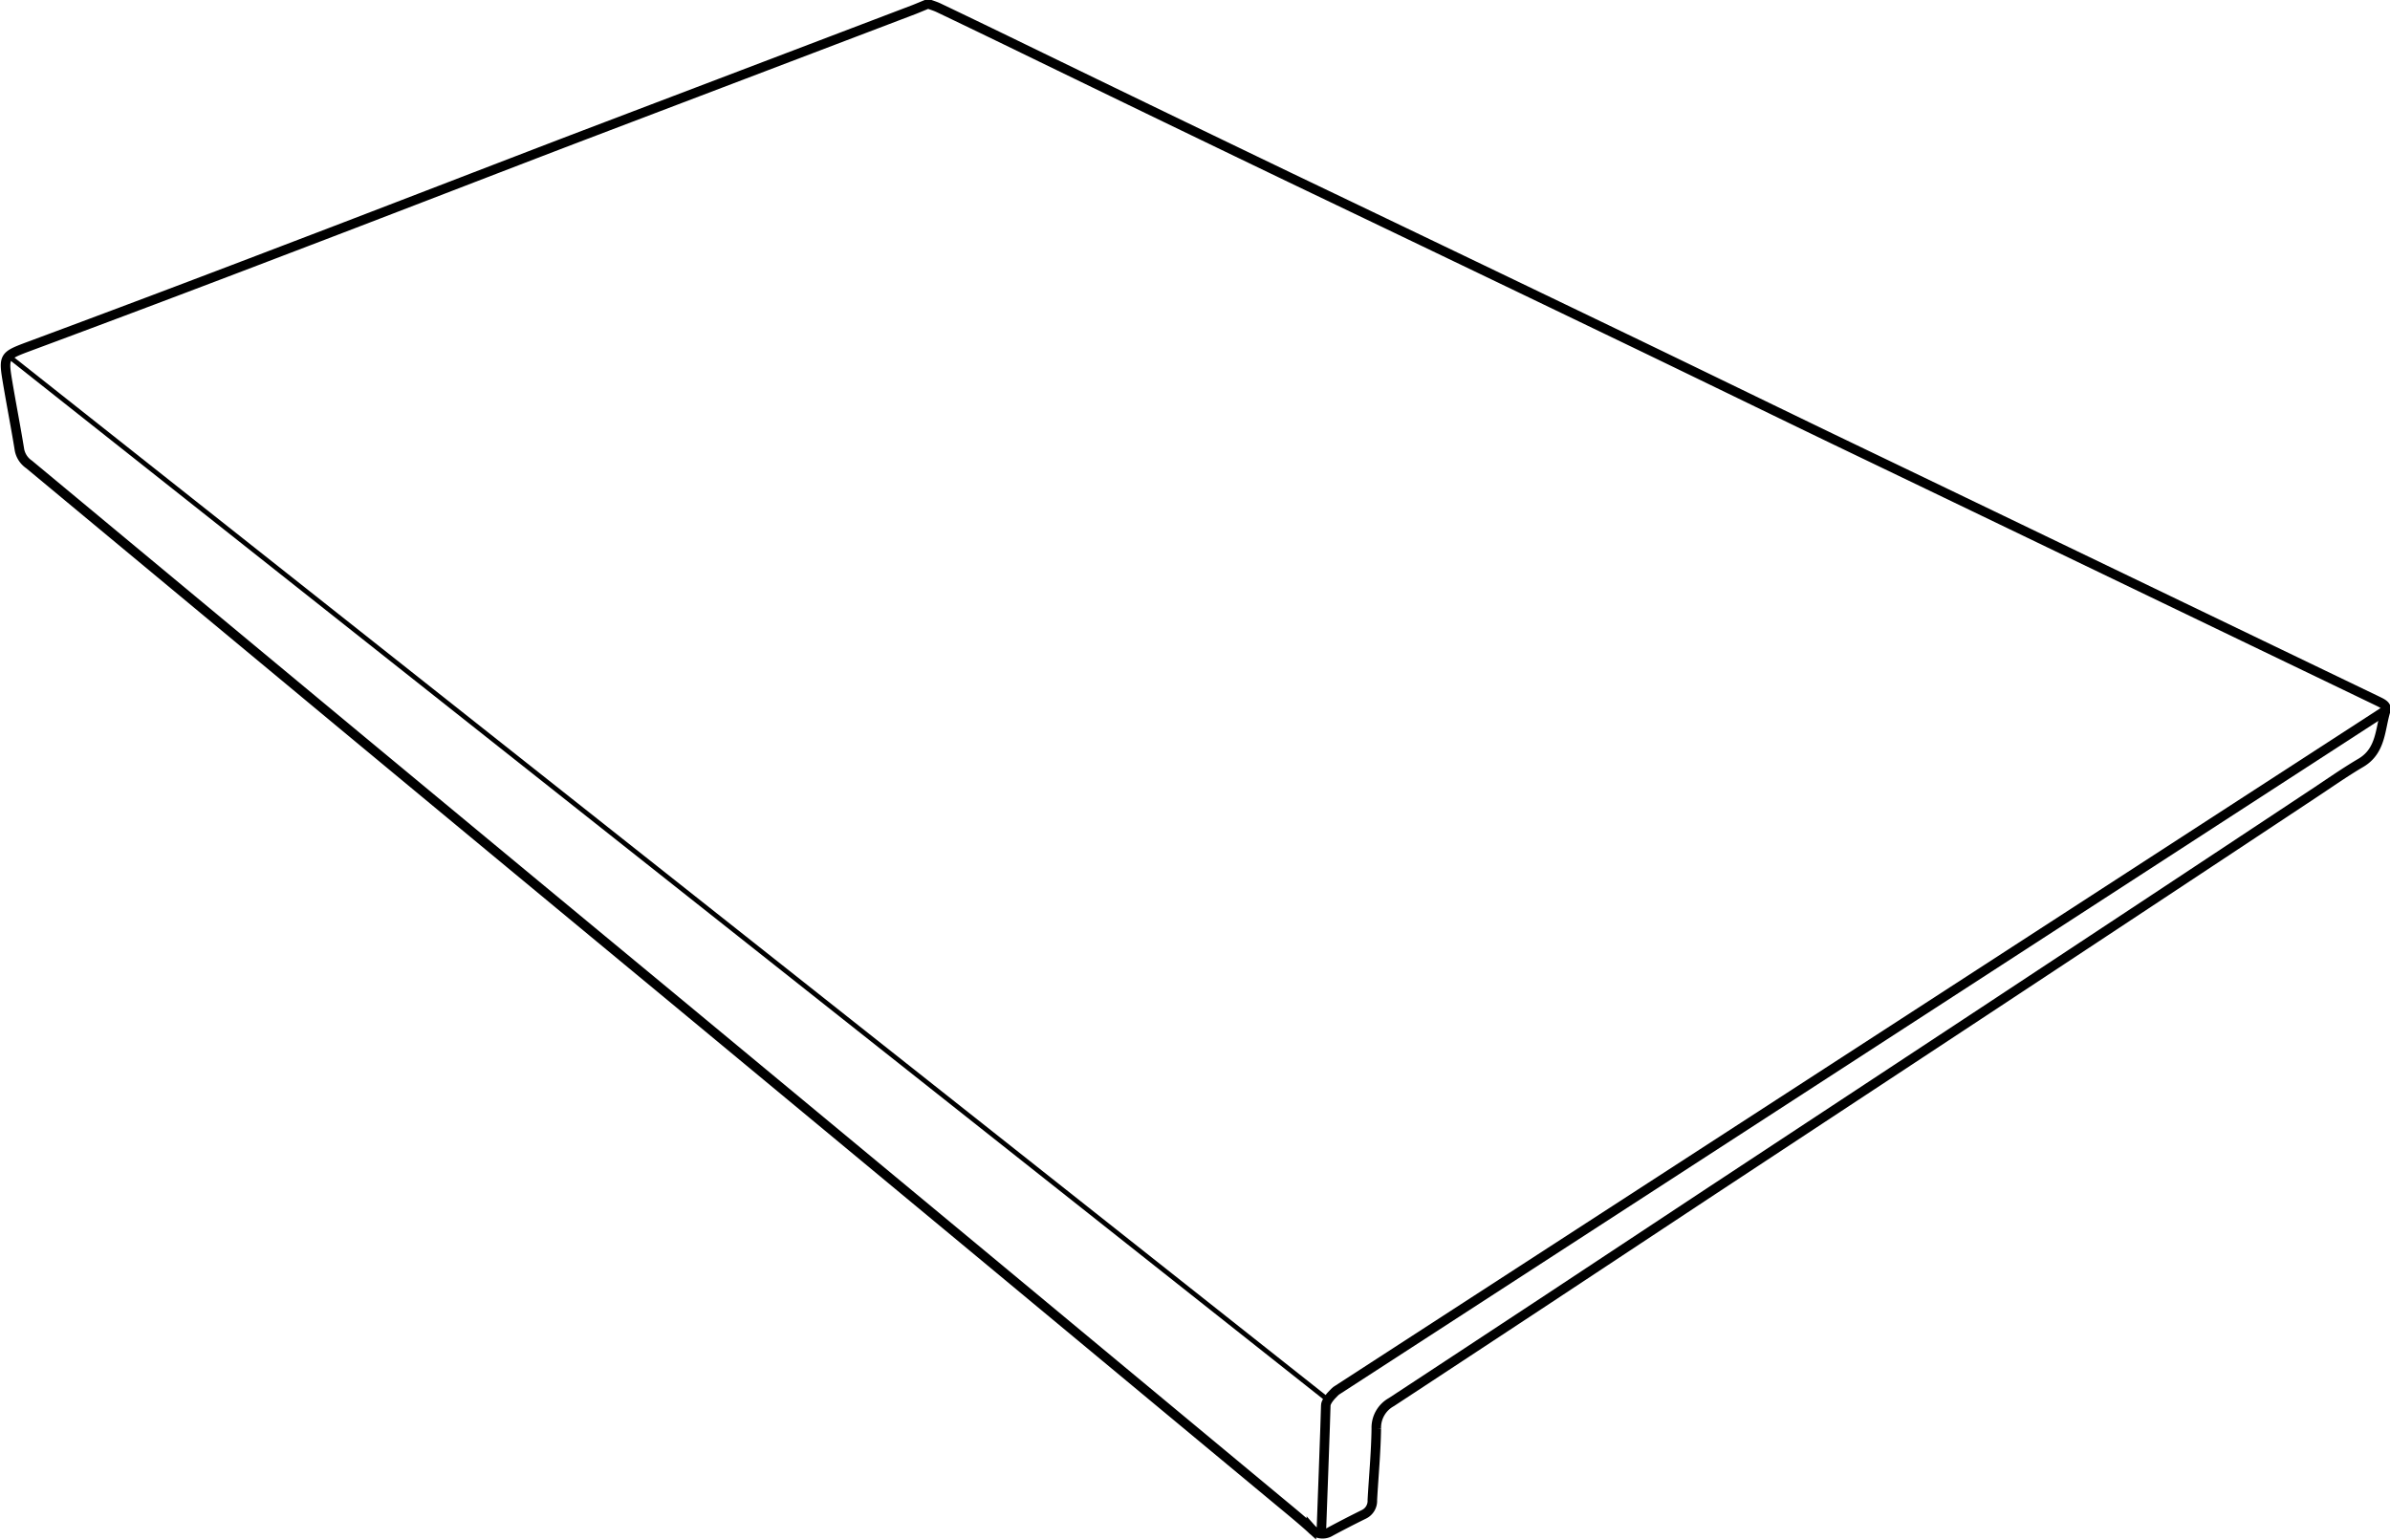 <?xml version="1.0"?>
<svg xmlns="http://www.w3.org/2000/svg" id="Capa_1" data-name="Capa 1" viewBox="0 0 502 323.47"><defs><style>.cls-1,.cls-2{fill:none;stroke:#000;stroke-miterlimit:10;}.cls-1{stroke-width:2px;}</style></defs><path class="cls-1" d="M194.93.8c-1,.41-2,.83-2.93,1.2q-36,13.7-72,27.39C99.76,37.14,79.52,45,59.23,52.72Q32.38,63,5.45,73C1,74.69.72,75,1.51,79.75c.82,4.94,1.79,9.86,2.59,14.8a4.78,4.78,0,0,0,2,3q34.16,28.38,68.33,56.75,33.27,27.6,66.58,55.15,32.58,27,65.13,54l62.47,51.88c2.3,1.91,4.62,3.8,6.83,5.8a3.15,3.15,0,0,0,4.05.56q3.48-1.87,7-3.6a3.14,3.14,0,0,0,1.76-3c.28-5,.76-10,.83-15a6.14,6.14,0,0,1,3.17-5.57c10.67-7,21.28-14,31.91-21q17.16-11.34,34.31-22.68,28.5-18.78,57-37.56Q450.77,190,485.94,166.7c3.3-2.18,6.55-4.47,9.95-6.47,4.29-2.53,4-7.11,5.22-11,.33-1.08-.9-1.56-1.78-2L475.1,135.57l-43-20.7q-23.52-11.33-47.05-22.63c-14.72-7.1-29.41-14.27-44.14-21.36Q306,54.07,271,37.32,241.22,23,211.45,8.52q-7.11-3.45-14.25-6.86C196.5,1.32,195.74,1.1,194.93.8Z"/><path class="cls-1" d="M501.11,149.22,280.64,292.15s-2.17,1.86-2.17,3.1-.93,26.35-.93,26.35"/><line class="cls-2" x1="278.47" y1="293.7" x2="2.26" y2="75.15"/></svg>
